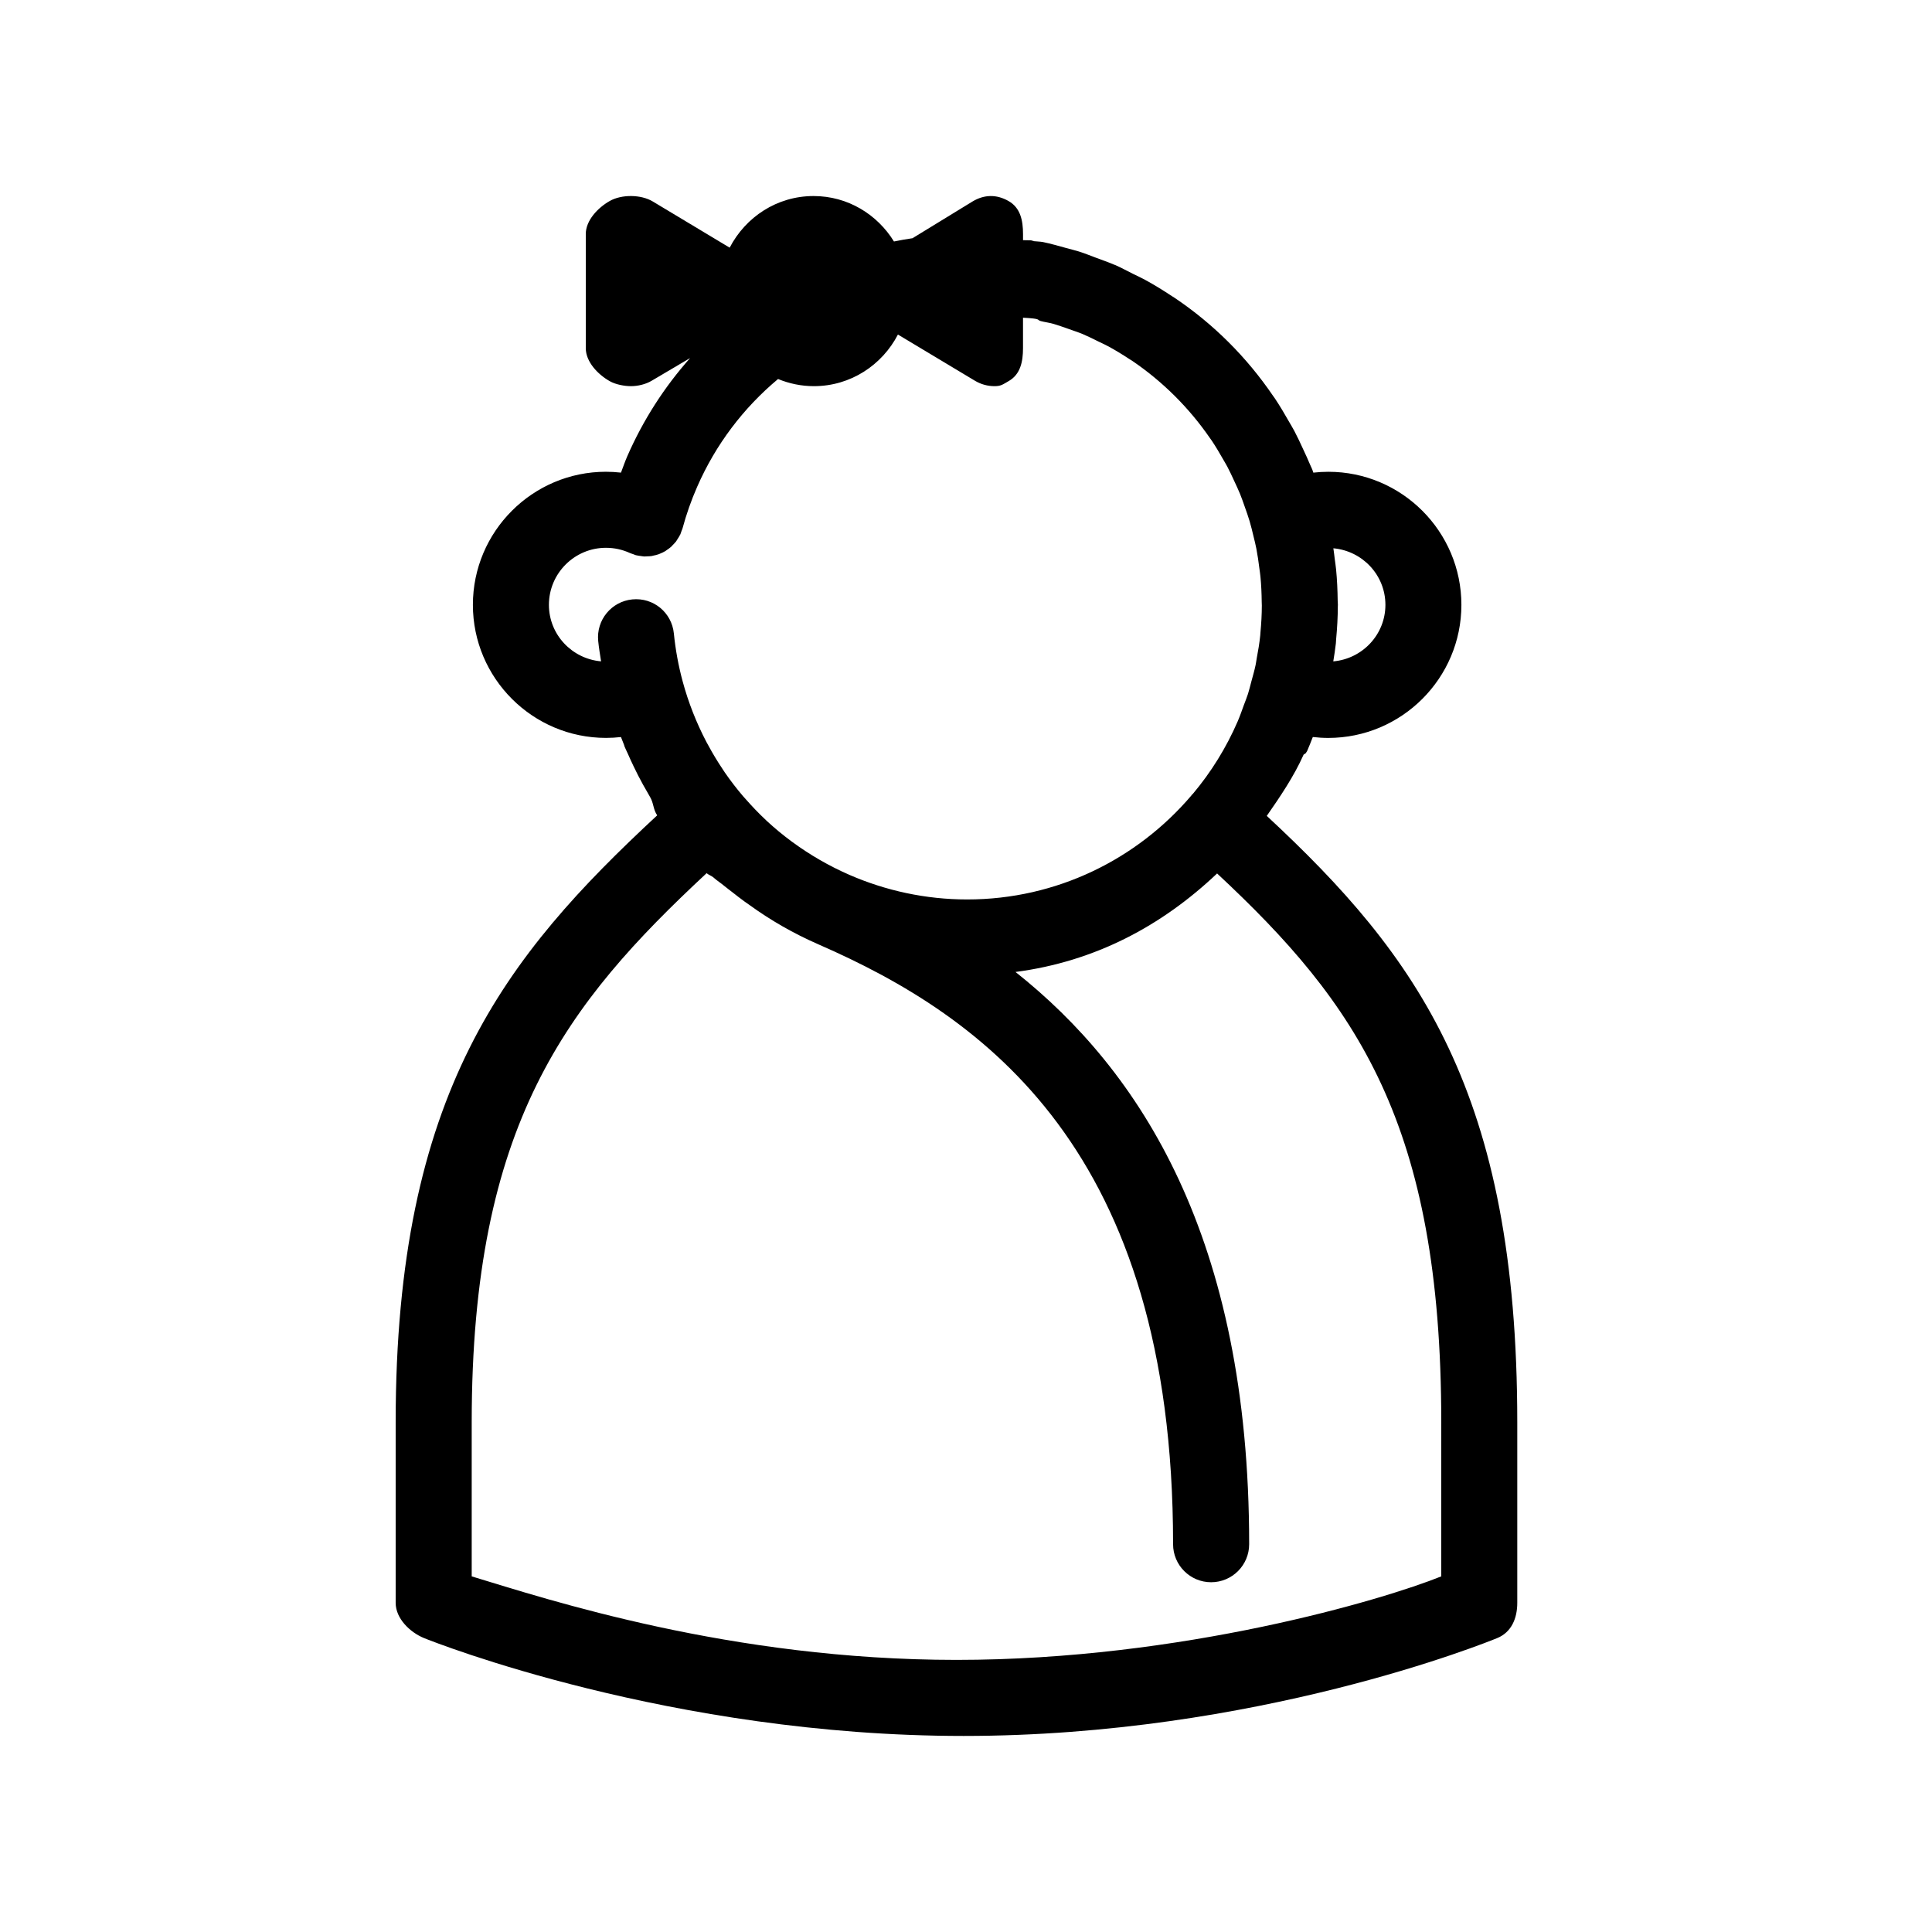 <?xml version="1.0" encoding="UTF-8"?>
<!-- Uploaded to: SVG Repo, www.svgrepo.com, Generator: SVG Repo Mixer Tools -->
<svg fill="#000000" width="800px" height="800px" version="1.1" viewBox="144 144 512 512" xmlns="http://www.w3.org/2000/svg">
 <path d="m479.71 360.22c3.535-5.082 7.219-10.508 9.758-16.227 0.07-0.137 0.492-0.242 0.555-0.383 0.082-0.176 0.289-0.363 0.363-0.539 0.527-1.23 1.039-2.5 1.523-3.754 1.34 0.152 2.727 0.242 4.09 0.242 19.441 0 35.285-15.824 35.285-35.266 0-19.441-15.816-35.266-35.258-35.266-1.344 0-2.66 0.082-3.977 0.227-0.105-0.266-0.168-0.539-0.277-0.812-0.156-0.398-0.352-0.762-0.52-1.152-0.574-1.414-1.23-2.793-1.867-4.168-0.762-1.652-1.523-3.305-2.367-4.906-0.457-0.855-0.961-1.684-1.445-2.523-1.176-2.07-2.387-4.117-3.703-6.09-0.172-0.25-0.352-0.492-0.523-0.734-6.969-10.227-15.758-19.016-26.062-25.941-0.227-0.156-0.469-0.289-0.695-0.438-2.316-1.531-4.676-2.996-7.129-4.332-1.066-0.586-2.188-1.078-3.273-1.621-1.516-0.754-2.988-1.57-4.543-2.258-0.203-0.09-0.406-0.145-0.613-0.23-1.445-0.625-2.949-1.133-4.43-1.688-1.559-0.578-3.094-1.211-4.664-1.707-1.125-0.352-2.277-0.613-3.414-0.934-2.051-0.57-4.098-1.152-6.172-1.586-0.578-0.117-2.434-0.188-3.019-0.297-0.32-0.082 2.82-0.125-2.219-0.188v-1.617c0-3.633-0.695-6.984-3.856-8.766-3.16-1.789-6.402-1.75-9.523 0.125l-15.91 9.738c-1.699 0.25-3.231 0.523-4.914 0.867-4.438-7.195-12.254-12.043-21.305-12.043-9.723 0-18.035 5.594-22.234 13.68l-20.383-12.242c-3.113-1.875-8.246-1.918-11.402-0.125-3.144 1.785-6.348 5.133-6.348 8.766v30.23c0 3.633 3.215 6.984 6.375 8.766 1.543 0.875 3.883 1.309 5.594 1.309 1.793 0 3.906-0.48 5.5-1.438l10.184-6.012c-6.82 7.664-12.449 16.391-16.676 26.07-0.613 1.41-1.102 2.856-1.648 4.293-1.324-0.145-2.641-0.23-3.988-0.23-19.441 0-35.258 15.824-35.258 35.266s15.828 35.266 35.273 35.266c1.34 0 2.66-0.082 3.969-0.227 0.266 0.691 0.535 1.375 0.812 2.055 0.059 0.156 0.082 0.316 0.141 0.473 0.258 0.625 0.562 1.211 0.836 1.824 0.508 1.16 1.031 2.312 1.582 3.449 0.387 0.801 0.77 1.598 1.18 2.387 0.82 1.598 1.691 3.168 2.602 4.715 0.188 0.312 0.348 0.637 0.535 0.945 1.008 1.668 0.812 3.301 1.914 4.902-40.199 37.309-69.309 73.484-69.309 160.84v47.863c0 4.102 3.742 7.793 7.543 9.34 2.609 1.059 65.379 25.926 142.97 25.926 77.59 0 138.79-24.875 141.39-25.926 3.797-1.547 5.336-5.242 5.336-9.344v-47.859c0-87.414-26.422-123.55-66.391-160.7zm31.438-55.934c0 7.891-6.098 14.312-13.816 14.984 0.246-1.582 0.516-3.164 0.684-4.75 0.035-0.371 0.039-0.75 0.074-1.129 0.277-2.938 0.441-5.875 0.449-8.82 0-0.098 0.016-0.188 0.016-0.281 0-0.371-0.051-0.734-0.055-1.109-0.035-2.766-0.152-5.523-0.422-8.281-0.09-0.938-0.242-1.848-0.359-2.781-0.117-0.938-0.215-1.875-0.363-2.816 7.707 0.688 13.793 7.106 13.793 14.984zm-221.68 0c0-8.332 6.781-15.113 15.113-15.113 2.215 0 4.352 0.469 6.344 1.379 0.289 0.133 0.586 0.203 0.875 0.309 0.246 0.086 0.473 0.207 0.73 0.277 0.047 0.016 0.098 0.012 0.137 0.023 0.383 0.102 0.766 0.137 1.152 0.191 0.297 0.039 0.586 0.105 0.875 0.117 0.266 0.012 0.523-0.02 0.785-0.031 0.406-0.016 0.82-0.016 1.223-0.082 0.133-0.02 0.258-0.066 0.383-0.098 0.52-0.102 1.023-0.215 1.512-0.395 0.082-0.031 0.152-0.082 0.238-0.105 0.516-0.207 1.012-0.434 1.492-0.719 0.121-0.074 0.23-0.172 0.352-0.258 0.414-0.273 0.816-0.551 1.184-0.883 0.16-0.145 0.301-0.324 0.453-0.484 0.301-0.309 0.598-0.605 0.863-0.945 0.152-0.211 0.281-0.449 0.418-0.676 0.215-0.332 0.438-0.672 0.613-1.031 0.02-0.051 0.055-0.09 0.082-0.137 0.125-0.273 0.188-0.555 0.293-0.832 0.09-0.262 0.215-0.504 0.293-0.77 1.004-3.715 2.301-7.418 3.875-11.008 4.918-11.25 12.281-20.922 21.441-28.574 2.93 1.203 6.129 1.895 9.496 1.895 9.723 0 18.078-5.594 22.273-13.68l20.402 12.242c1.594 0.957 3.391 1.438 5.184 1.438 1.715 0 2.168-0.434 3.703-1.309 3.16-1.785 3.856-5.133 3.856-8.766v-8.066c5.039 0.262 3.559 0.57 4.695 0.887 0.938 0.262 2.508 0.469 3.438 0.762 1.199 0.379 2.672 0.855 3.848 1.293 1.238 0.465 2.644 0.887 3.875 1.41 1.316 0.562 2.656 1.223 3.934 1.859 0.945 0.473 1.953 0.906 2.875 1.41 1.883 1.031 3.734 2.16 5.523 3.34 0.238 0.156 0.492 0.293 0.727 0.449 8.09 5.492 15.094 12.469 20.641 20.52 0.16 0.242 0.344 0.469 0.504 0.707 1.023 1.531 1.961 3.125 2.875 4.727 0.402 0.711 0.832 1.402 1.215 2.125 0.656 1.23 1.23 2.508 1.82 3.773 0.523 1.145 1.074 2.266 1.547 3.441 0.449 1.098 0.828 2.215 1.223 3.336 0.465 1.305 0.934 2.606 1.32 3.914 0.383 1.293 0.699 2.621 1.012 3.934 0.273 1.109 0.551 2.207 0.766 3.32 0.332 1.727 0.586 3.473 0.801 5.234 0.098 0.727 0.211 1.441 0.281 2.168 0.211 2.195 0.312 4.418 0.336 6.656 0 0.344 0.031 0.684 0.031 1.023-0.004 2.387-0.141 4.742-0.359 7.074-0.023 0.281-0.031 0.559-0.059 0.836-0.211 2.055-0.555 4.074-0.934 6.074-0.105 0.594-0.176 1.195-0.301 1.789-0.312 1.484-0.734 2.926-1.129 4.379-0.301 1.09-0.539 2.18-0.887 3.254-0.324 1.02-0.734 1.996-1.102 2.996-0.52 1.422-1.008 2.852-1.613 4.258-3.031 7.008-7.047 13.477-11.891 19.242-0.082 0.086-0.172 0.141-0.25 0.227-0.074 0.086-0.121 0.18-0.195 0.266-14.332 16.793-35.605 27.488-59.363 27.488-11 0-21.562-2.324-31.215-6.519-0.016-0.004-0.023-0.016-0.039-0.02-5.41-2.363-10.465-5.301-15.109-8.711-0.074-0.051-0.141-0.102-0.211-0.152-2.281-1.688-4.469-3.496-6.539-5.414-0.082-0.074-0.152-0.145-0.227-0.223-1.906-1.777-3.691-3.656-5.406-5.606-0.223-0.258-0.453-0.5-0.672-0.754-1.723-2.016-3.34-4.121-4.852-6.316-0.191-0.281-0.367-0.574-0.559-0.855-1.352-2.012-2.606-4.09-3.762-6.238-0.172-0.316-0.352-0.629-0.523-0.945-2.641-5.047-4.769-10.418-6.293-16.062-1.117-4.137-1.898-8.398-2.324-12.672-0.551-5.531-5.414-9.586-11.023-9.027-5.535 0.551-9.578 5.488-9.027 11.023 0.176 1.797 0.484 3.598 0.762 5.391-7.734-0.672-13.824-7.098-13.824-14.98zm236.48 257.47c-15.113 6.106-68.672 22.133-128.47 22.133s-108.32-16.027-128.47-22.133v-40.844c0-79.078 25.145-110.95 62.25-145.51 0.387 0.371 1.402 0.75 1.793 1.117 0.867 0.797 2.074 1.562 2.973 2.328 0.637 0.543 1.426 1.09 2.074 1.613 1.047 0.852 2.191 1.688 3.266 2.492 0.395 0.297 0.836 0.574 1.23 0.863 5.664 4.102 11.766 7.594 18.188 10.402 0.059 0.031 0.125 0.059 0.188 0.086 43.719 19.098 93.91 54.426 93.91 158.93 0 5.562 4.516 10.078 10.078 10.078 5.566 0 10.082-4.516 10.082-10.078 0-81.344-28.988-125.54-61.922-151.65 21.051-2.762 38.734-12.176 53.426-26.105 36.914 34.402 59.406 66.246 59.406 145.43z"/>
</svg>